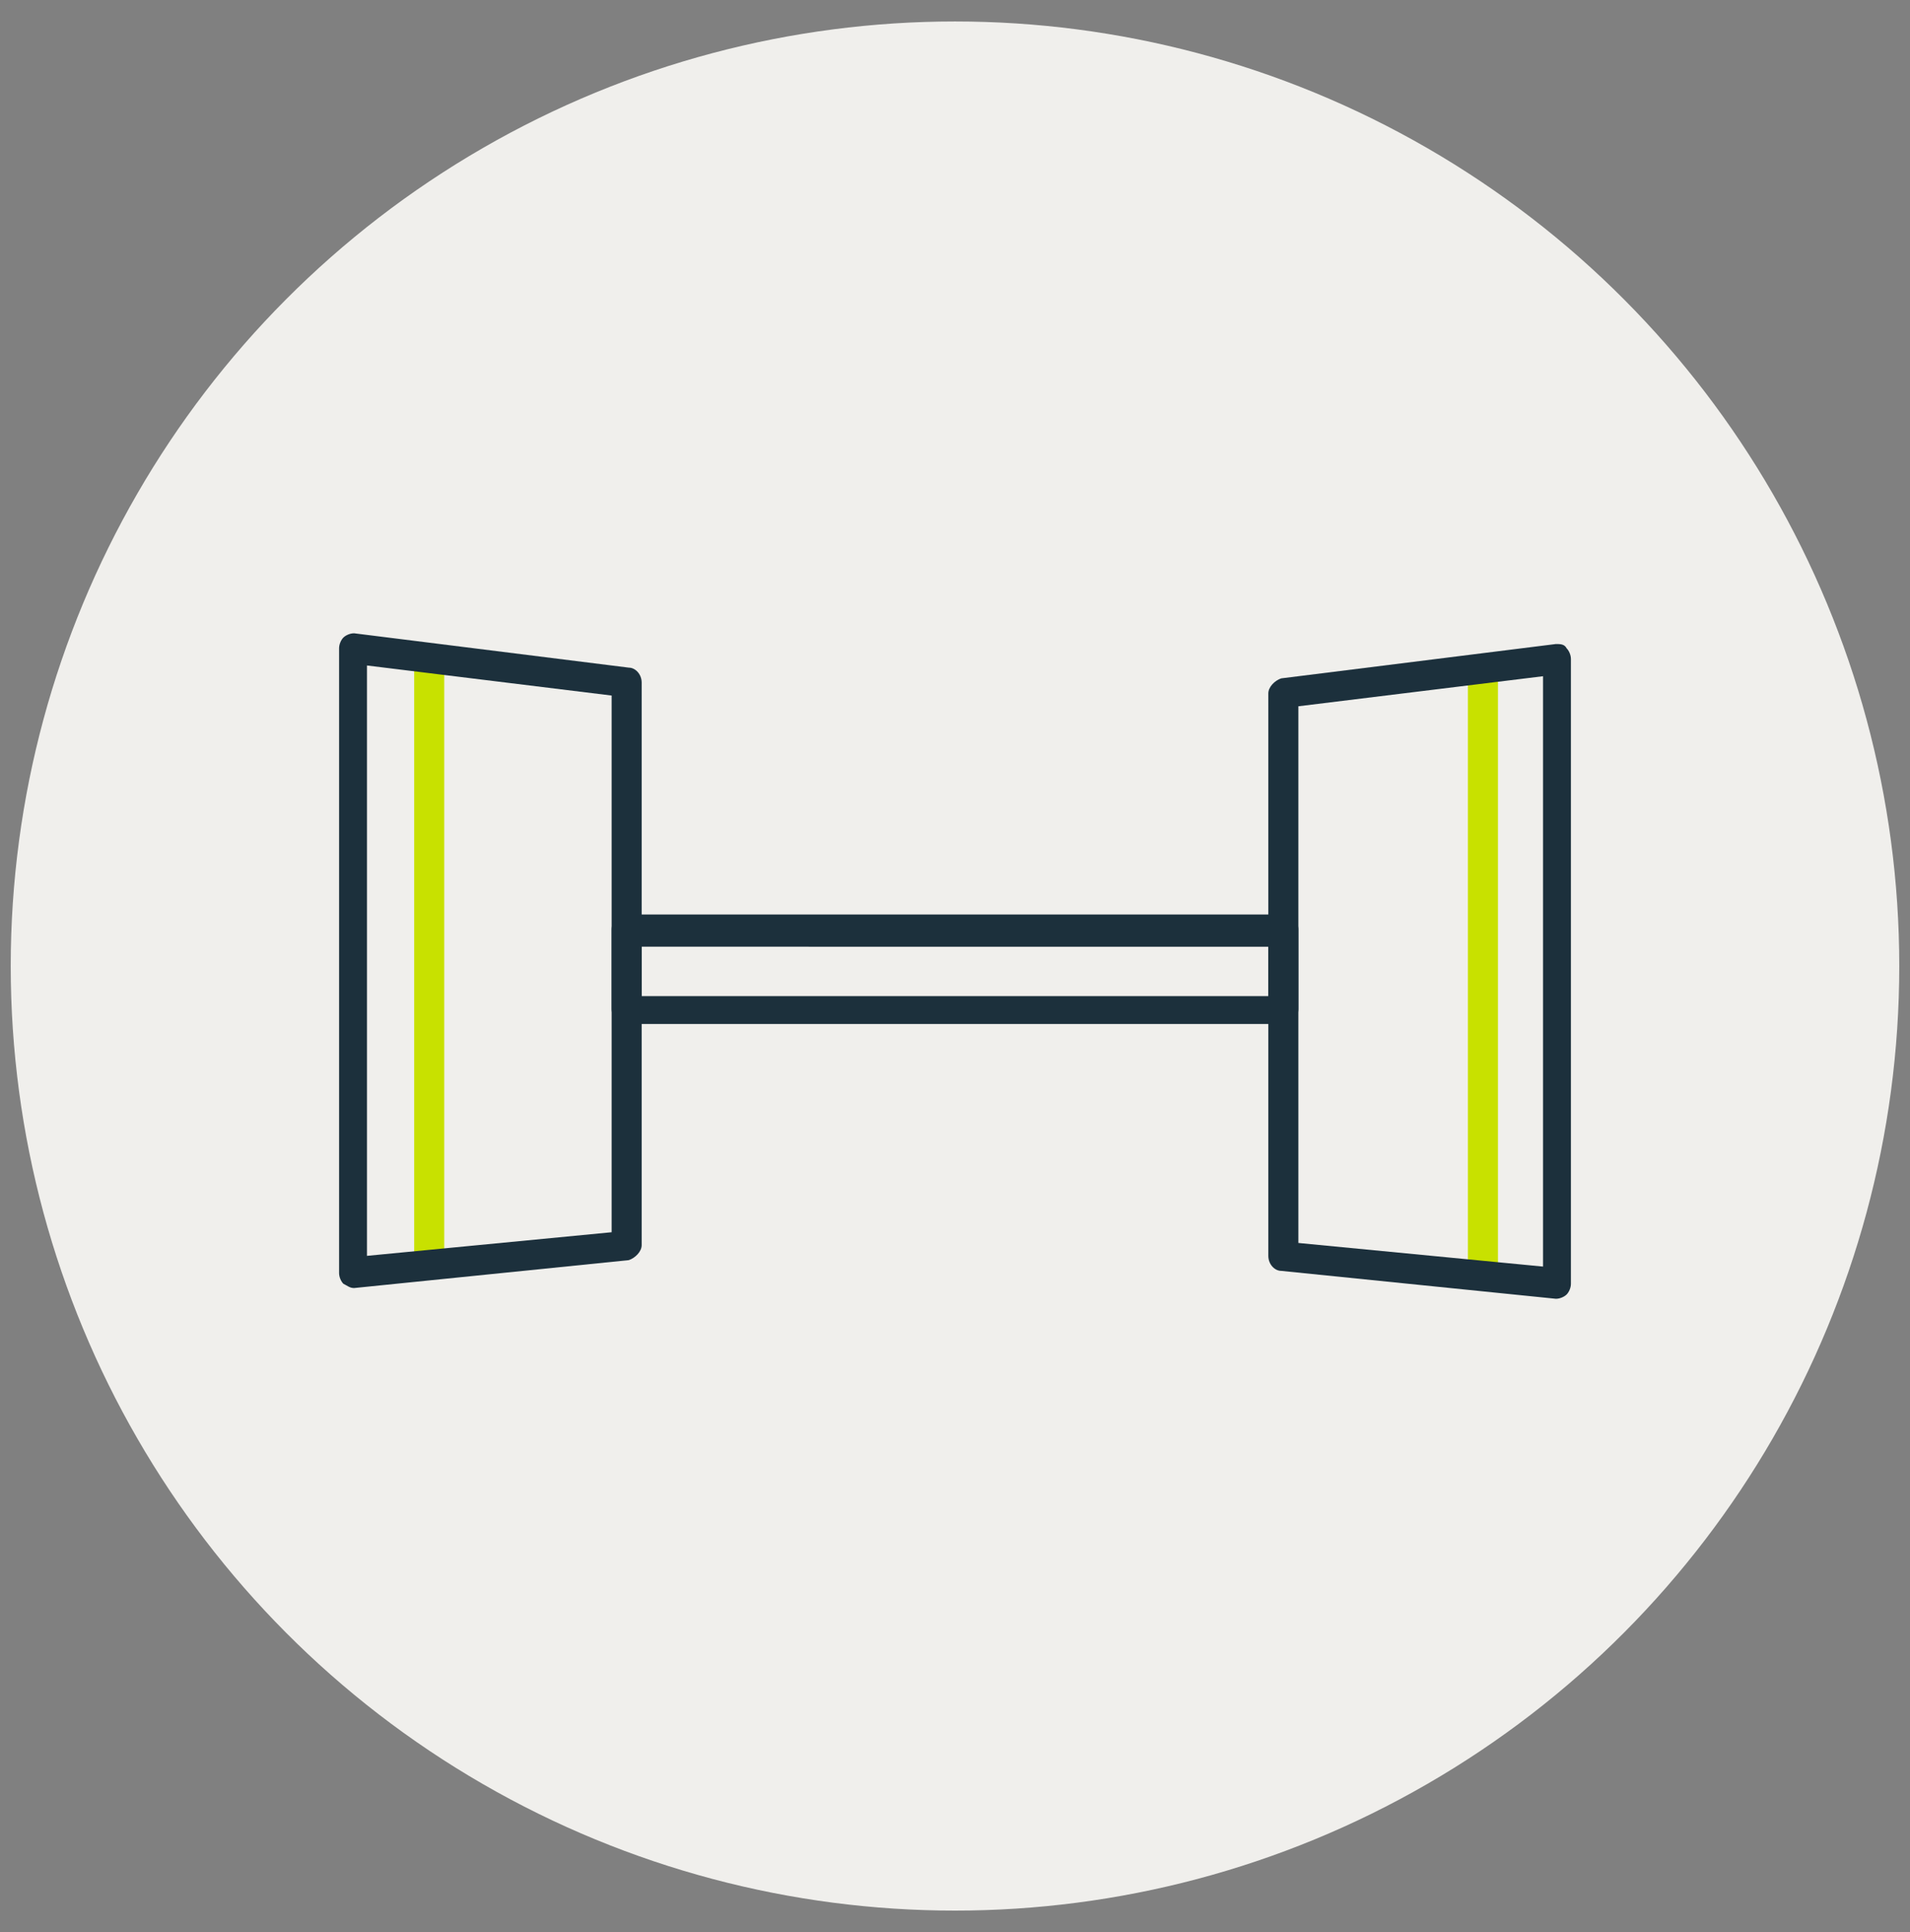 <svg xmlns="http://www.w3.org/2000/svg" xml:space="preserve" id="Calque_1" x="0" y="0" version="1.1" viewBox="0 0 89 90"><rect x="0" y="0" width="89" height="90" fill="#808080" stroke="none"/><style>.st1{fill:#1c303c}.st2{fill:#c8e100}</style><circle cx="44.5" cy="45" r="44" style="fill:#f0efec"/><path d="M59.8 47.7H29.2c-.4 0-.7-.3-.7-.7v-3.7c0-.4.3-.7.7-.7h30.6c.4 0 .7.3.7.7V47c0 .4-.3.7-.7.7m-29.9-1.3h29.2v-2.3H29.9z" class="st1"/><path d="M19.3 30.7h1.4V59h-1.4z" class="st2"/><path d="M16.5 60c-.2 0-.3-.1-.5-.2-.1-.1-.2-.3-.2-.5V30.2c0-.2.1-.4.2-.5s.3-.2.5-.2l12.8 1.6c.3 0 .6.3.6.7V58c0 .3-.3.6-.6.7zm.6-29v27.5l11.4-1.1v-25z" class="st1"/><path d="M68.4 31.2h1.4v28.3h-1.4z" class="st2"/><path d="m72.5 60.5-12.8-1.3c-.3 0-.6-.3-.6-.7V32.3c0-.3.3-.6.6-.7L72.5 30c.2 0 .4 0 .5.2.1.1.2.3.2.5v29.1c0 .2-.1.4-.2.5s-.3.2-.5.2m-12-2.6L71.9 59V31.5l-11.4 1.4z" class="st1"/></svg>